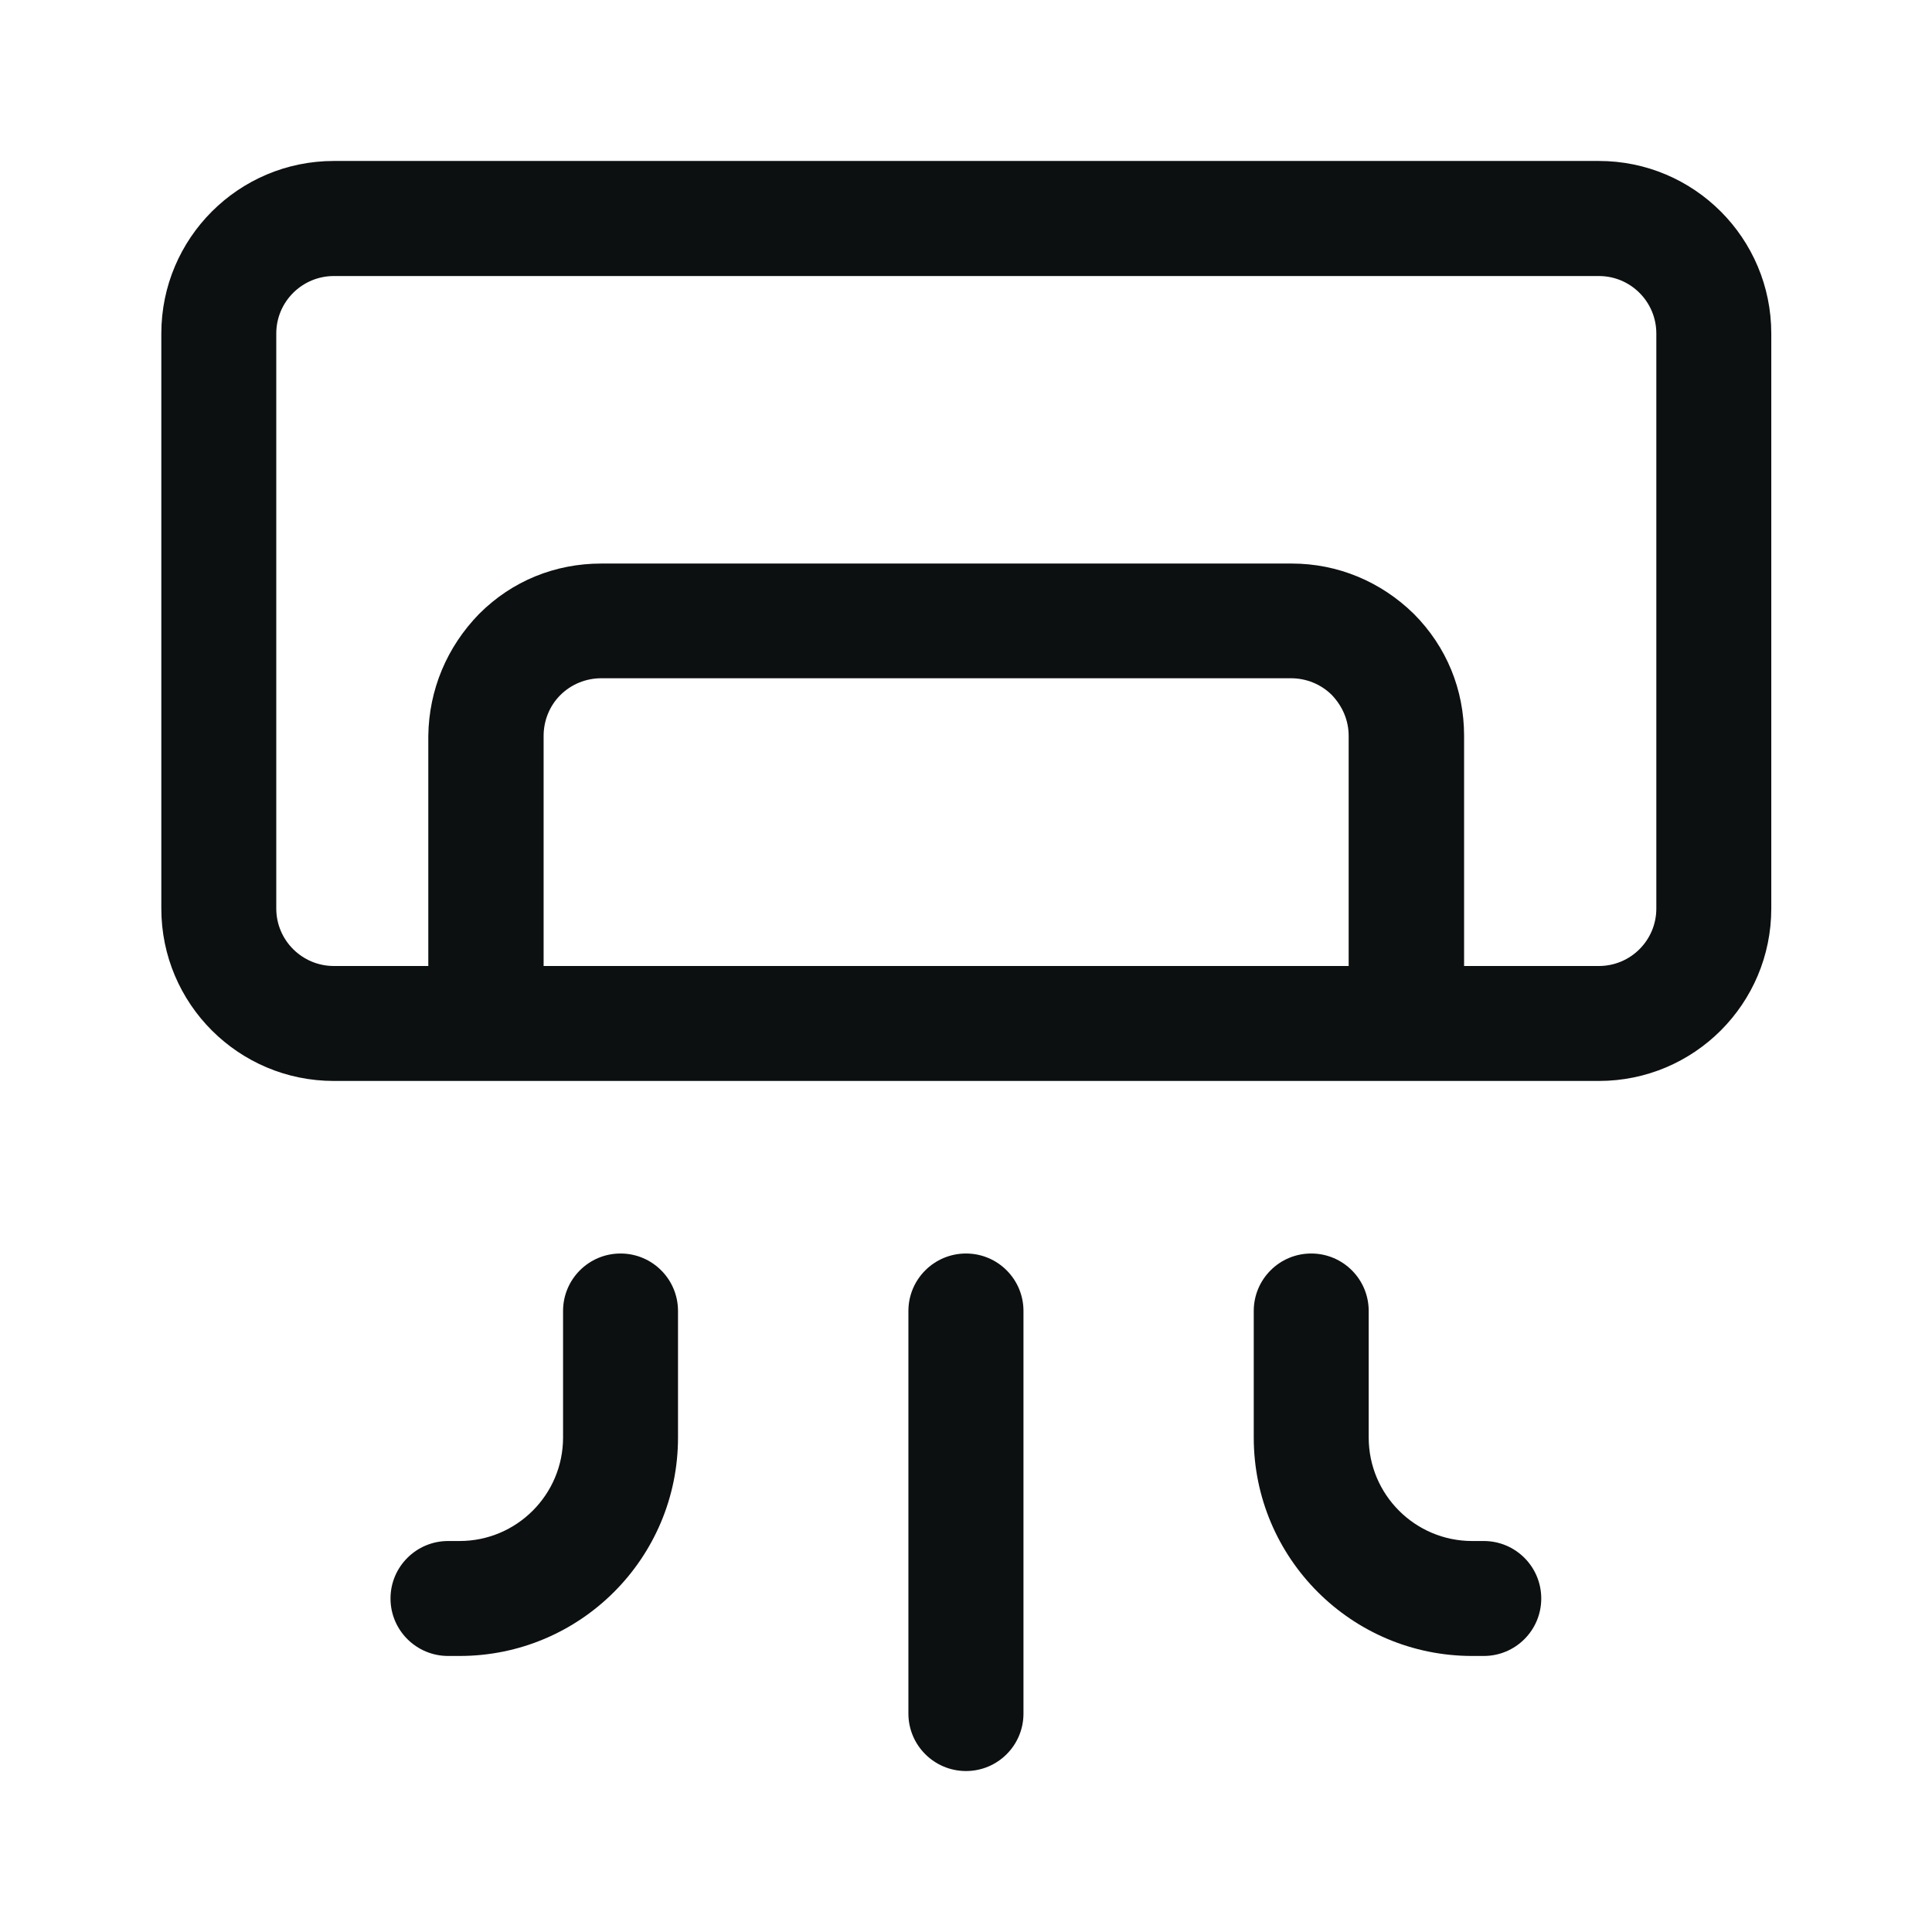 <svg width="16" height="16" viewBox="0 0 16 16" fill="none" xmlns="http://www.w3.org/2000/svg">
<path fill-rule="evenodd" clip-rule="evenodd" d="M1.336 2.762C1.336 1.973 1.976 1.333 2.765 1.333H13.241C14.03 1.333 14.669 1.973 14.669 2.762V7.524C14.669 8.313 14.03 8.952 13.241 8.952H2.765C1.976 8.952 1.336 8.313 1.336 7.524V2.762ZM2.765 2.286C2.502 2.286 2.288 2.499 2.288 2.762V7.524C2.288 7.787 2.502 8 2.765 8H3.547V6.094C3.552 5.711 3.702 5.356 3.969 5.083C4.241 4.811 4.597 4.667 4.98 4.667H10.697C11.08 4.667 11.436 4.817 11.708 5.083C11.98 5.356 12.125 5.711 12.125 6.094V8H13.241C13.504 8 13.717 7.787 13.717 7.524V2.762C13.717 2.499 13.504 2.286 13.241 2.286H2.765ZM11.169 8H4.502V6.094C4.502 5.967 4.552 5.844 4.641 5.756C4.73 5.667 4.852 5.617 4.98 5.617H10.691C10.819 5.617 10.941 5.667 11.03 5.756C11.119 5.85 11.169 5.967 11.169 6.094V8ZM5.615 10.857C5.615 10.594 5.402 10.381 5.139 10.381C4.876 10.381 4.663 10.594 4.663 10.857V11.905C4.663 12.378 4.279 12.762 3.806 12.762H3.711C3.448 12.762 3.234 12.975 3.234 13.238C3.234 13.501 3.448 13.714 3.711 13.714H3.806C4.805 13.714 5.615 12.904 5.615 11.905V10.857ZM10.859 10.381C11.122 10.381 11.335 10.594 11.335 10.857V11.905C11.335 12.378 11.719 12.762 12.192 12.762H12.288C12.551 12.762 12.764 12.975 12.764 13.238C12.764 13.501 12.551 13.714 12.288 13.714H12.192C11.193 13.714 10.383 12.904 10.383 11.905V10.857C10.383 10.594 10.596 10.381 10.859 10.381ZM8.476 10.857C8.476 10.594 8.263 10.381 8 10.381C7.737 10.381 7.523 10.594 7.523 10.857V14.191C7.523 14.454 7.737 14.667 8 14.667C8.263 14.667 8.476 14.454 8.476 14.191V10.857Z" fill="#0D1011"/>
</svg>
